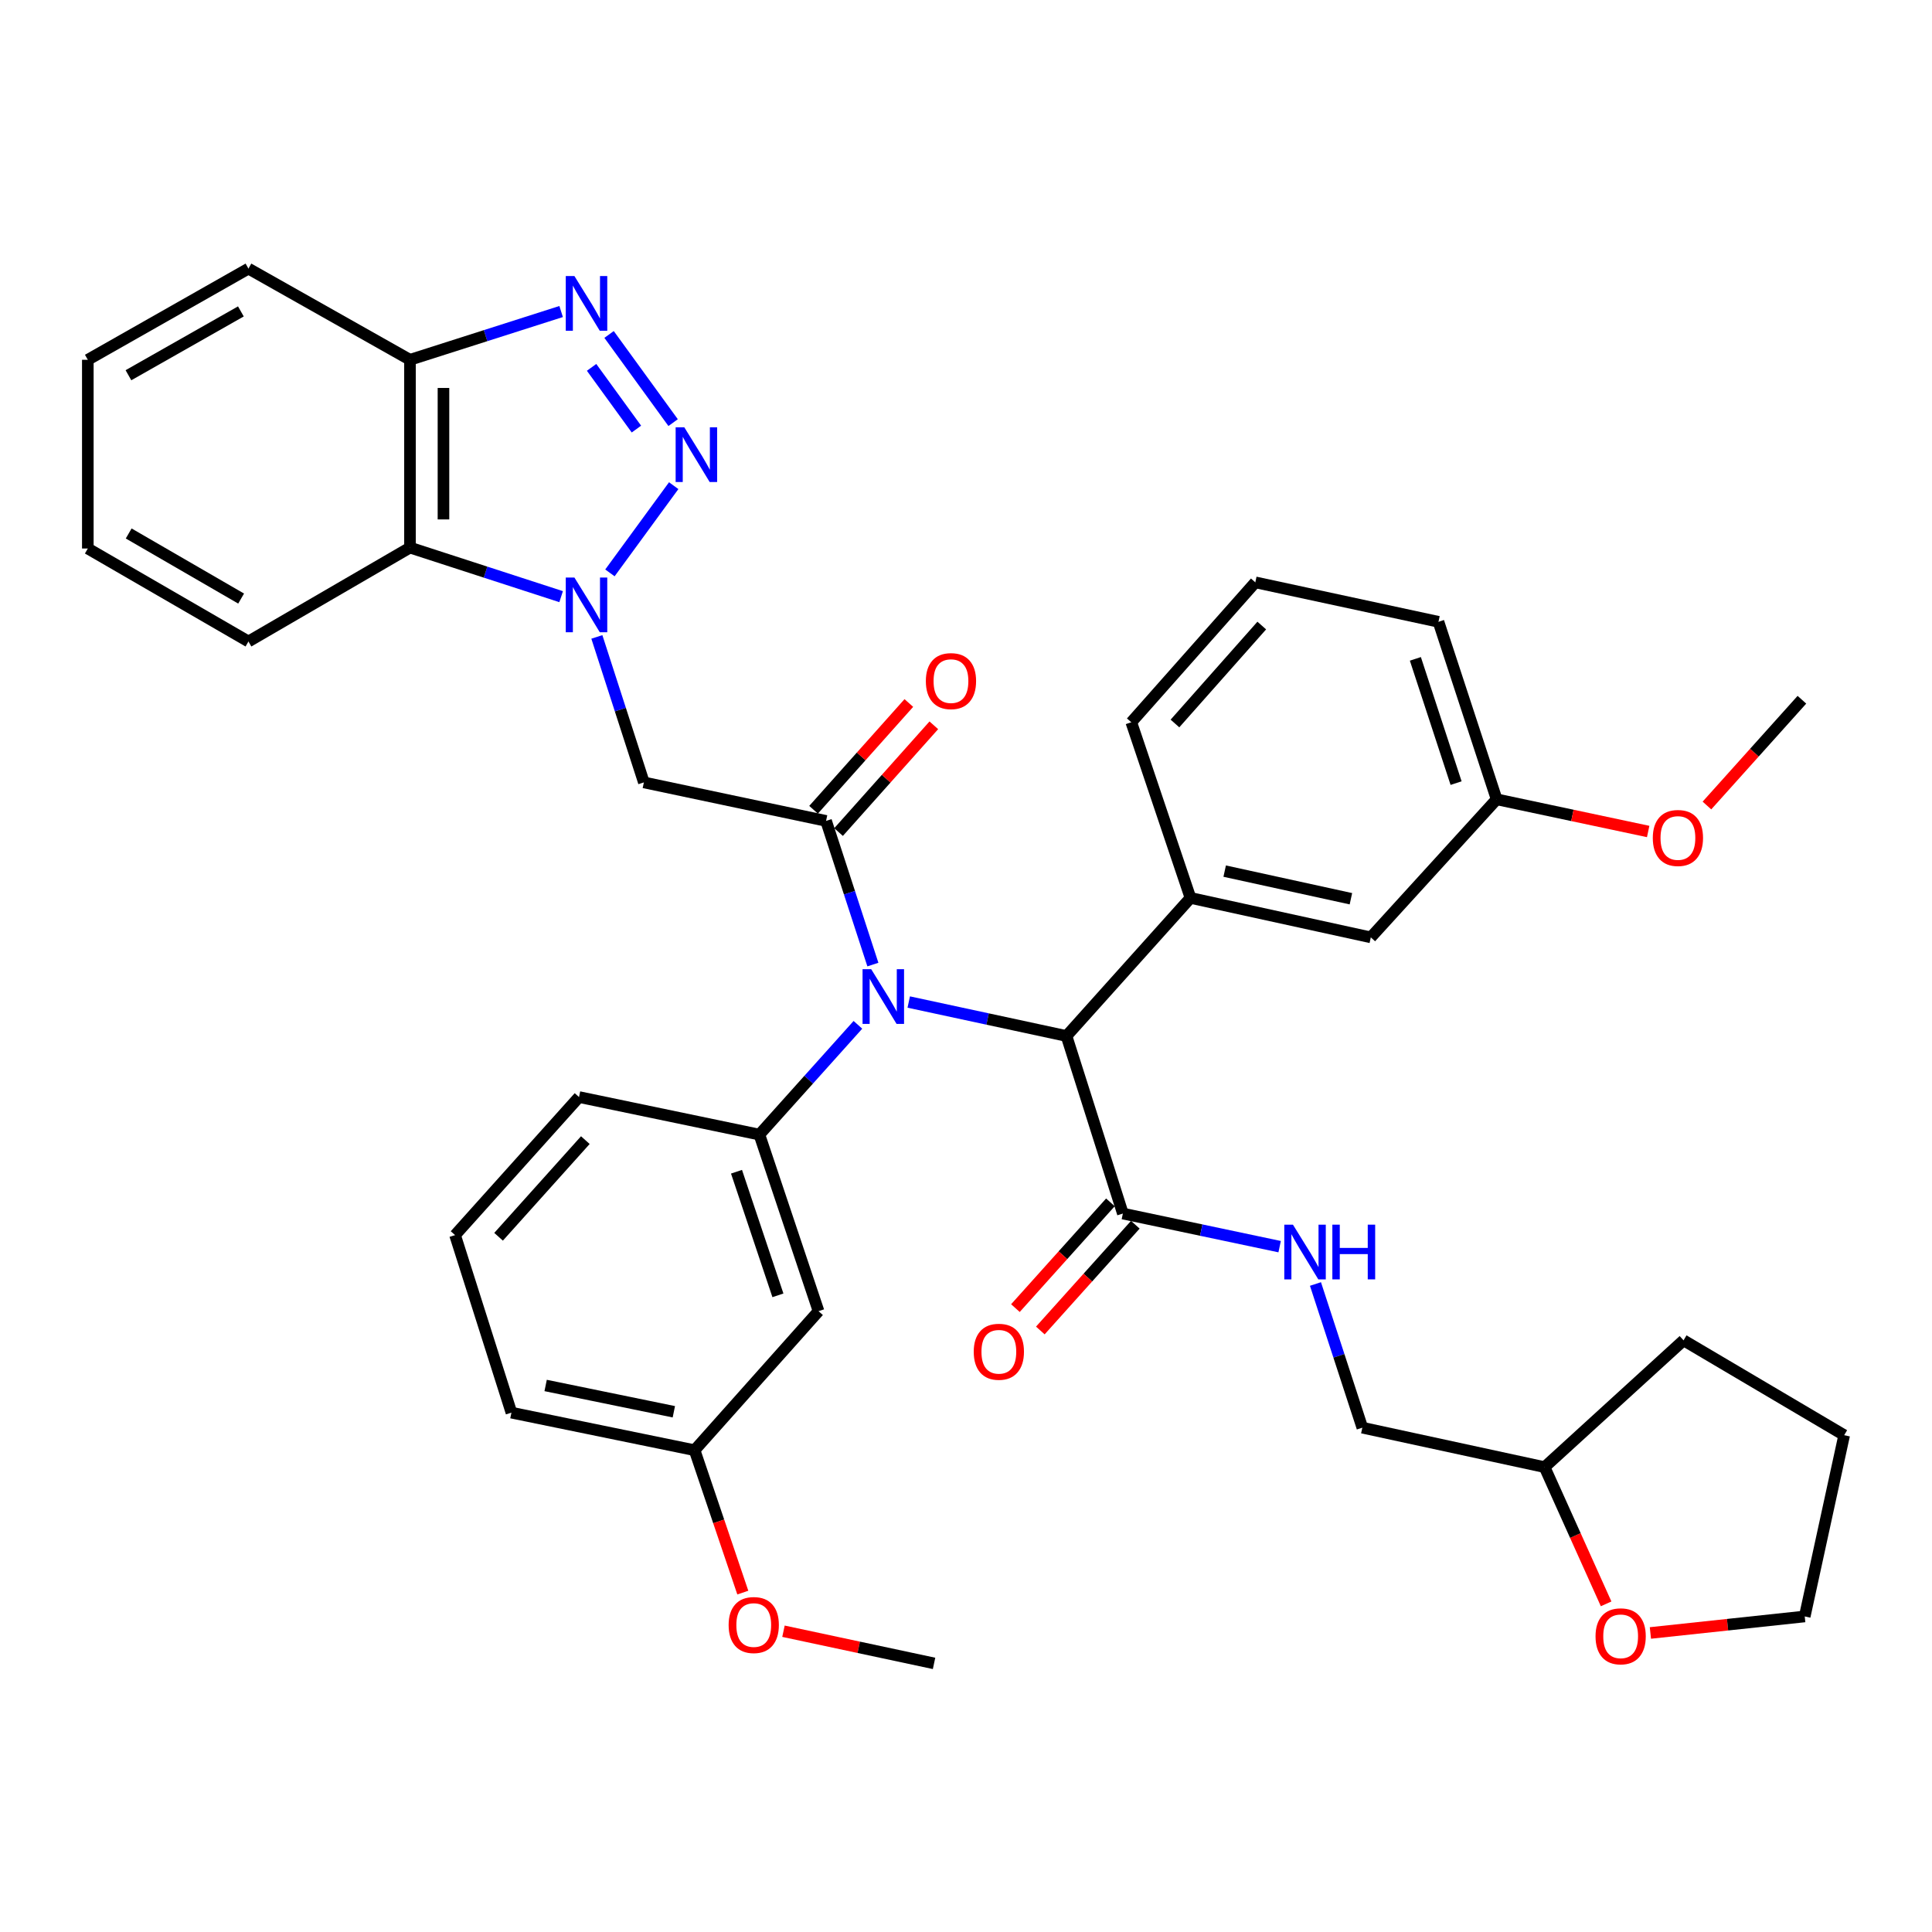 <?xml version='1.0' encoding='iso-8859-1'?>
<svg version='1.1' baseProfile='full'
              xmlns='http://www.w3.org/2000/svg'
                      xmlns:rdkit='http://www.rdkit.org/xml'
                      xmlns:xlink='http://www.w3.org/1999/xlink'
                  xml:space='preserve'
width='1000px' height='1000px' viewBox='0 0 1000 1000'>
<!-- END OF HEADER -->
<rect style='opacity:1.0;fill:#FFFFFF;stroke:none' width='1000' height='1000' x='0' y='0'> </rect>
<path class='bond-0' d='M 315.696,296.525 L 348.71,251.382' style='fill:none;fill-rule:evenodd;stroke:#0000FF;stroke-width:6px;stroke-linecap:butt;stroke-linejoin:miter;stroke-opacity:1' />
<path class='bond-3' d='M 308.935,329.667 L 321.101,367.318' style='fill:none;fill-rule:evenodd;stroke:#0000FF;stroke-width:6px;stroke-linecap:butt;stroke-linejoin:miter;stroke-opacity:1' />
<path class='bond-3' d='M 321.101,367.318 L 333.267,404.968' style='fill:none;fill-rule:evenodd;stroke:#000000;stroke-width:6px;stroke-linecap:butt;stroke-linejoin:miter;stroke-opacity:1' />
<path class='bond-5' d='M 290.438,308.828 L 251.322,296.132' style='fill:none;fill-rule:evenodd;stroke:#0000FF;stroke-width:6px;stroke-linecap:butt;stroke-linejoin:miter;stroke-opacity:1' />
<path class='bond-5' d='M 251.322,296.132 L 212.207,283.435' style='fill:none;fill-rule:evenodd;stroke:#000000;stroke-width:6px;stroke-linecap:butt;stroke-linejoin:miter;stroke-opacity:1' />
<path class='bond-2' d='M 348.406,218.748 L 315.253,173.116' style='fill:none;fill-rule:evenodd;stroke:#0000FF;stroke-width:6px;stroke-linecap:butt;stroke-linejoin:miter;stroke-opacity:1' />
<path class='bond-2' d='M 329.41,222.091 L 306.203,190.149' style='fill:none;fill-rule:evenodd;stroke:#0000FF;stroke-width:6px;stroke-linecap:butt;stroke-linejoin:miter;stroke-opacity:1' />
<path class='bond-1' d='M 427.568,424.9 L 333.267,404.968' style='fill:none;fill-rule:evenodd;stroke:#000000;stroke-width:6px;stroke-linecap:butt;stroke-linejoin:miter;stroke-opacity:1' />
<path class='bond-4' d='M 427.568,424.9 L 439.686,462.081' style='fill:none;fill-rule:evenodd;stroke:#000000;stroke-width:6px;stroke-linecap:butt;stroke-linejoin:miter;stroke-opacity:1' />
<path class='bond-4' d='M 439.686,462.081 L 451.803,499.261' style='fill:none;fill-rule:evenodd;stroke:#0000FF;stroke-width:6px;stroke-linecap:butt;stroke-linejoin:miter;stroke-opacity:1' />
<path class='bond-13' d='M 434.034,430.671 L 458.69,403.044' style='fill:none;fill-rule:evenodd;stroke:#000000;stroke-width:6px;stroke-linecap:butt;stroke-linejoin:miter;stroke-opacity:1' />
<path class='bond-13' d='M 458.69,403.044 L 483.346,375.417' style='fill:none;fill-rule:evenodd;stroke:#FF0000;stroke-width:6px;stroke-linecap:butt;stroke-linejoin:miter;stroke-opacity:1' />
<path class='bond-13' d='M 421.102,419.13 L 445.758,391.503' style='fill:none;fill-rule:evenodd;stroke:#000000;stroke-width:6px;stroke-linecap:butt;stroke-linejoin:miter;stroke-opacity:1' />
<path class='bond-13' d='M 445.758,391.503 L 470.414,363.875' style='fill:none;fill-rule:evenodd;stroke:#FF0000;stroke-width:6px;stroke-linecap:butt;stroke-linejoin:miter;stroke-opacity:1' />
<path class='bond-38' d='M 290.442,161.245 L 251.324,173.736' style='fill:none;fill-rule:evenodd;stroke:#0000FF;stroke-width:6px;stroke-linecap:butt;stroke-linejoin:miter;stroke-opacity:1' />
<path class='bond-38' d='M 251.324,173.736 L 212.207,186.227' style='fill:none;fill-rule:evenodd;stroke:#000000;stroke-width:6px;stroke-linecap:butt;stroke-linejoin:miter;stroke-opacity:1' />
<path class='bond-6' d='M 444.057,530.451 L 418.556,558.861' style='fill:none;fill-rule:evenodd;stroke:#0000FF;stroke-width:6px;stroke-linecap:butt;stroke-linejoin:miter;stroke-opacity:1' />
<path class='bond-6' d='M 418.556,558.861 L 393.056,587.271' style='fill:none;fill-rule:evenodd;stroke:#000000;stroke-width:6px;stroke-linecap:butt;stroke-linejoin:miter;stroke-opacity:1' />
<path class='bond-7' d='M 470.362,518.647 L 511.19,527.441' style='fill:none;fill-rule:evenodd;stroke:#0000FF;stroke-width:6px;stroke-linecap:butt;stroke-linejoin:miter;stroke-opacity:1' />
<path class='bond-7' d='M 511.19,527.441 L 552.018,536.235' style='fill:none;fill-rule:evenodd;stroke:#000000;stroke-width:6px;stroke-linecap:butt;stroke-linejoin:miter;stroke-opacity:1' />
<path class='bond-10' d='M 212.207,283.435 L 212.207,186.227' style='fill:none;fill-rule:evenodd;stroke:#000000;stroke-width:6px;stroke-linecap:butt;stroke-linejoin:miter;stroke-opacity:1' />
<path class='bond-10' d='M 229.539,268.854 L 229.539,200.808' style='fill:none;fill-rule:evenodd;stroke:#000000;stroke-width:6px;stroke-linecap:butt;stroke-linejoin:miter;stroke-opacity:1' />
<path class='bond-23' d='M 212.207,283.435 L 128.595,332.035' style='fill:none;fill-rule:evenodd;stroke:#000000;stroke-width:6px;stroke-linecap:butt;stroke-linejoin:miter;stroke-opacity:1' />
<path class='bond-11' d='M 393.056,587.271 L 423.678,678.664' style='fill:none;fill-rule:evenodd;stroke:#000000;stroke-width:6px;stroke-linecap:butt;stroke-linejoin:miter;stroke-opacity:1' />
<path class='bond-11' d='M 381.214,606.487 L 402.649,670.461' style='fill:none;fill-rule:evenodd;stroke:#000000;stroke-width:6px;stroke-linecap:butt;stroke-linejoin:miter;stroke-opacity:1' />
<path class='bond-21' d='M 393.056,587.271 L 299.699,567.829' style='fill:none;fill-rule:evenodd;stroke:#000000;stroke-width:6px;stroke-linecap:butt;stroke-linejoin:miter;stroke-opacity:1' />
<path class='bond-8' d='M 552.018,536.235 L 616.188,464.756' style='fill:none;fill-rule:evenodd;stroke:#000000;stroke-width:6px;stroke-linecap:butt;stroke-linejoin:miter;stroke-opacity:1' />
<path class='bond-9' d='M 552.018,536.235 L 581.195,628.129' style='fill:none;fill-rule:evenodd;stroke:#000000;stroke-width:6px;stroke-linecap:butt;stroke-linejoin:miter;stroke-opacity:1' />
<path class='bond-14' d='M 616.188,464.756 L 709.526,485.18' style='fill:none;fill-rule:evenodd;stroke:#000000;stroke-width:6px;stroke-linecap:butt;stroke-linejoin:miter;stroke-opacity:1' />
<path class='bond-14' d='M 633.894,450.888 L 699.23,465.185' style='fill:none;fill-rule:evenodd;stroke:#000000;stroke-width:6px;stroke-linecap:butt;stroke-linejoin:miter;stroke-opacity:1' />
<path class='bond-22' d='M 616.188,464.756 L 585.557,373.845' style='fill:none;fill-rule:evenodd;stroke:#000000;stroke-width:6px;stroke-linecap:butt;stroke-linejoin:miter;stroke-opacity:1' />
<path class='bond-12' d='M 581.195,628.129 L 621.766,636.697' style='fill:none;fill-rule:evenodd;stroke:#000000;stroke-width:6px;stroke-linecap:butt;stroke-linejoin:miter;stroke-opacity:1' />
<path class='bond-12' d='M 621.766,636.697 L 662.337,645.265' style='fill:none;fill-rule:evenodd;stroke:#0000FF;stroke-width:6px;stroke-linecap:butt;stroke-linejoin:miter;stroke-opacity:1' />
<path class='bond-15' d='M 574.748,622.337 L 550.163,649.706' style='fill:none;fill-rule:evenodd;stroke:#000000;stroke-width:6px;stroke-linecap:butt;stroke-linejoin:miter;stroke-opacity:1' />
<path class='bond-15' d='M 550.163,649.706 L 525.578,677.075' style='fill:none;fill-rule:evenodd;stroke:#FF0000;stroke-width:6px;stroke-linecap:butt;stroke-linejoin:miter;stroke-opacity:1' />
<path class='bond-15' d='M 587.642,633.92 L 563.058,661.289' style='fill:none;fill-rule:evenodd;stroke:#000000;stroke-width:6px;stroke-linecap:butt;stroke-linejoin:miter;stroke-opacity:1' />
<path class='bond-15' d='M 563.058,661.289 L 538.473,688.658' style='fill:none;fill-rule:evenodd;stroke:#FF0000;stroke-width:6px;stroke-linecap:butt;stroke-linejoin:miter;stroke-opacity:1' />
<path class='bond-26' d='M 212.207,186.227 L 128.595,139.033' style='fill:none;fill-rule:evenodd;stroke:#000000;stroke-width:6px;stroke-linecap:butt;stroke-linejoin:miter;stroke-opacity:1' />
<path class='bond-17' d='M 423.678,678.664 L 359.517,750.624' style='fill:none;fill-rule:evenodd;stroke:#000000;stroke-width:6px;stroke-linecap:butt;stroke-linejoin:miter;stroke-opacity:1' />
<path class='bond-18' d='M 680.885,664.593 L 693.015,701.778' style='fill:none;fill-rule:evenodd;stroke:#0000FF;stroke-width:6px;stroke-linecap:butt;stroke-linejoin:miter;stroke-opacity:1' />
<path class='bond-18' d='M 693.015,701.778 L 705.144,738.963' style='fill:none;fill-rule:evenodd;stroke:#000000;stroke-width:6px;stroke-linecap:butt;stroke-linejoin:miter;stroke-opacity:1' />
<path class='bond-19' d='M 709.526,485.18 L 774.659,413.721' style='fill:none;fill-rule:evenodd;stroke:#000000;stroke-width:6px;stroke-linecap:butt;stroke-linejoin:miter;stroke-opacity:1' />
<path class='bond-16' d='M 831.324,830.151 L 815.399,794.769' style='fill:none;fill-rule:evenodd;stroke:#FF0000;stroke-width:6px;stroke-linecap:butt;stroke-linejoin:miter;stroke-opacity:1' />
<path class='bond-16' d='M 815.399,794.769 L 799.474,759.387' style='fill:none;fill-rule:evenodd;stroke:#000000;stroke-width:6px;stroke-linecap:butt;stroke-linejoin:miter;stroke-opacity:1' />
<path class='bond-29' d='M 854.244,845.222 L 894.183,840.947' style='fill:none;fill-rule:evenodd;stroke:#FF0000;stroke-width:6px;stroke-linecap:butt;stroke-linejoin:miter;stroke-opacity:1' />
<path class='bond-29' d='M 894.183,840.947 L 934.122,836.672' style='fill:none;fill-rule:evenodd;stroke:#000000;stroke-width:6px;stroke-linecap:butt;stroke-linejoin:miter;stroke-opacity:1' />
<path class='bond-24' d='M 359.517,750.624 L 371.998,787.476' style='fill:none;fill-rule:evenodd;stroke:#000000;stroke-width:6px;stroke-linecap:butt;stroke-linejoin:miter;stroke-opacity:1' />
<path class='bond-24' d='M 371.998,787.476 L 384.48,824.328' style='fill:none;fill-rule:evenodd;stroke:#FF0000;stroke-width:6px;stroke-linecap:butt;stroke-linejoin:miter;stroke-opacity:1' />
<path class='bond-40' d='M 359.517,750.624 L 264.716,731.182' style='fill:none;fill-rule:evenodd;stroke:#000000;stroke-width:6px;stroke-linecap:butt;stroke-linejoin:miter;stroke-opacity:1' />
<path class='bond-40' d='M 348.779,730.728 L 282.418,717.119' style='fill:none;fill-rule:evenodd;stroke:#000000;stroke-width:6px;stroke-linecap:butt;stroke-linejoin:miter;stroke-opacity:1' />
<path class='bond-20' d='M 705.144,738.963 L 799.474,759.387' style='fill:none;fill-rule:evenodd;stroke:#000000;stroke-width:6px;stroke-linecap:butt;stroke-linejoin:miter;stroke-opacity:1' />
<path class='bond-25' d='M 774.659,413.721 L 813.874,422.052' style='fill:none;fill-rule:evenodd;stroke:#000000;stroke-width:6px;stroke-linecap:butt;stroke-linejoin:miter;stroke-opacity:1' />
<path class='bond-25' d='M 813.874,422.052 L 853.09,430.382' style='fill:none;fill-rule:evenodd;stroke:#FF0000;stroke-width:6px;stroke-linecap:butt;stroke-linejoin:miter;stroke-opacity:1' />
<path class='bond-41' d='M 774.659,413.721 L 744.548,321.847' style='fill:none;fill-rule:evenodd;stroke:#000000;stroke-width:6px;stroke-linecap:butt;stroke-linejoin:miter;stroke-opacity:1' />
<path class='bond-41' d='M 753.671,405.338 L 732.594,341.026' style='fill:none;fill-rule:evenodd;stroke:#000000;stroke-width:6px;stroke-linecap:butt;stroke-linejoin:miter;stroke-opacity:1' />
<path class='bond-34' d='M 799.474,759.387 L 871.405,693.753' style='fill:none;fill-rule:evenodd;stroke:#000000;stroke-width:6px;stroke-linecap:butt;stroke-linejoin:miter;stroke-opacity:1' />
<path class='bond-28' d='M 299.699,567.829 L 235.539,639.289' style='fill:none;fill-rule:evenodd;stroke:#000000;stroke-width:6px;stroke-linecap:butt;stroke-linejoin:miter;stroke-opacity:1' />
<path class='bond-28' d='M 302.972,590.128 L 258.06,640.15' style='fill:none;fill-rule:evenodd;stroke:#000000;stroke-width:6px;stroke-linecap:butt;stroke-linejoin:miter;stroke-opacity:1' />
<path class='bond-27' d='M 585.557,373.845 L 649.747,301.423' style='fill:none;fill-rule:evenodd;stroke:#000000;stroke-width:6px;stroke-linecap:butt;stroke-linejoin:miter;stroke-opacity:1' />
<path class='bond-27' d='M 608.157,374.479 L 653.089,323.783' style='fill:none;fill-rule:evenodd;stroke:#000000;stroke-width:6px;stroke-linecap:butt;stroke-linejoin:miter;stroke-opacity:1' />
<path class='bond-35' d='M 128.595,332.035 L 45.455,283.907' style='fill:none;fill-rule:evenodd;stroke:#000000;stroke-width:6px;stroke-linecap:butt;stroke-linejoin:miter;stroke-opacity:1' />
<path class='bond-35' d='M 124.807,309.815 L 66.609,276.125' style='fill:none;fill-rule:evenodd;stroke:#000000;stroke-width:6px;stroke-linecap:butt;stroke-linejoin:miter;stroke-opacity:1' />
<path class='bond-33' d='M 405.524,844.32 L 444.495,852.644' style='fill:none;fill-rule:evenodd;stroke:#FF0000;stroke-width:6px;stroke-linecap:butt;stroke-linejoin:miter;stroke-opacity:1' />
<path class='bond-33' d='M 444.495,852.644 L 483.466,860.967' style='fill:none;fill-rule:evenodd;stroke:#000000;stroke-width:6px;stroke-linecap:butt;stroke-linejoin:miter;stroke-opacity:1' />
<path class='bond-32' d='M 883.504,416.932 L 908.086,389.558' style='fill:none;fill-rule:evenodd;stroke:#FF0000;stroke-width:6px;stroke-linecap:butt;stroke-linejoin:miter;stroke-opacity:1' />
<path class='bond-32' d='M 908.086,389.558 L 932.667,362.184' style='fill:none;fill-rule:evenodd;stroke:#000000;stroke-width:6px;stroke-linecap:butt;stroke-linejoin:miter;stroke-opacity:1' />
<path class='bond-39' d='M 128.595,139.033 L 45.455,186.227' style='fill:none;fill-rule:evenodd;stroke:#000000;stroke-width:6px;stroke-linecap:butt;stroke-linejoin:miter;stroke-opacity:1' />
<path class='bond-39' d='M 124.68,161.186 L 66.482,194.221' style='fill:none;fill-rule:evenodd;stroke:#000000;stroke-width:6px;stroke-linecap:butt;stroke-linejoin:miter;stroke-opacity:1' />
<path class='bond-31' d='M 649.747,301.423 L 744.548,321.847' style='fill:none;fill-rule:evenodd;stroke:#000000;stroke-width:6px;stroke-linecap:butt;stroke-linejoin:miter;stroke-opacity:1' />
<path class='bond-30' d='M 235.539,639.289 L 264.716,731.182' style='fill:none;fill-rule:evenodd;stroke:#000000;stroke-width:6px;stroke-linecap:butt;stroke-linejoin:miter;stroke-opacity:1' />
<path class='bond-42' d='M 934.122,836.672 L 954.545,742.853' style='fill:none;fill-rule:evenodd;stroke:#000000;stroke-width:6px;stroke-linecap:butt;stroke-linejoin:miter;stroke-opacity:1' />
<path class='bond-36' d='M 871.405,693.753 L 954.545,742.853' style='fill:none;fill-rule:evenodd;stroke:#000000;stroke-width:6px;stroke-linecap:butt;stroke-linejoin:miter;stroke-opacity:1' />
<path class='bond-37' d='M 45.455,283.907 L 45.455,186.227' style='fill:none;fill-rule:evenodd;stroke:#000000;stroke-width:6px;stroke-linecap:butt;stroke-linejoin:miter;stroke-opacity:1' />
<path  class='atom-0' d='M 297.32 298.934
L 306.6 313.934
Q 307.52 315.414, 309 318.094
Q 310.48 320.774, 310.56 320.934
L 310.56 298.934
L 314.32 298.934
L 314.32 327.254
L 310.44 327.254
L 300.48 310.854
Q 299.32 308.934, 298.08 306.734
Q 296.88 304.534, 296.52 303.854
L 296.52 327.254
L 292.84 327.254
L 292.84 298.934
L 297.32 298.934
' fill='#0000FF'/>
<path  class='atom-1' d='M 354.191 221.167
L 363.471 236.167
Q 364.391 237.647, 365.871 240.327
Q 367.351 243.007, 367.431 243.167
L 367.431 221.167
L 371.191 221.167
L 371.191 249.487
L 367.311 249.487
L 357.351 233.087
Q 356.191 231.167, 354.951 228.967
Q 353.751 226.767, 353.391 226.087
L 353.391 249.487
L 349.711 249.487
L 349.711 221.167
L 354.191 221.167
' fill='#0000FF'/>
<path  class='atom-3' d='M 297.32 142.889
L 306.6 157.889
Q 307.52 159.369, 309 162.049
Q 310.48 164.729, 310.56 164.889
L 310.56 142.889
L 314.32 142.889
L 314.32 171.209
L 310.44 171.209
L 300.48 154.809
Q 299.32 152.889, 298.08 150.689
Q 296.88 148.489, 296.52 147.809
L 296.52 171.209
L 292.84 171.209
L 292.84 142.889
L 297.32 142.889
' fill='#0000FF'/>
<path  class='atom-5' d='M 450.937 501.651
L 460.217 516.651
Q 461.137 518.131, 462.617 520.811
Q 464.097 523.491, 464.177 523.651
L 464.177 501.651
L 467.937 501.651
L 467.937 529.971
L 464.057 529.971
L 454.097 513.571
Q 452.937 511.651, 451.697 509.451
Q 450.497 507.251, 450.137 506.571
L 450.137 529.971
L 446.457 529.971
L 446.457 501.651
L 450.937 501.651
' fill='#0000FF'/>
<path  class='atom-13' d='M 669.226 633.882
L 678.506 648.882
Q 679.426 650.362, 680.906 653.042
Q 682.386 655.722, 682.466 655.882
L 682.466 633.882
L 686.226 633.882
L 686.226 662.202
L 682.346 662.202
L 672.386 645.802
Q 671.226 643.882, 669.986 641.682
Q 668.786 639.482, 668.426 638.802
L 668.426 662.202
L 664.746 662.202
L 664.746 633.882
L 669.226 633.882
' fill='#0000FF'/>
<path  class='atom-13' d='M 689.626 633.882
L 693.466 633.882
L 693.466 645.922
L 707.946 645.922
L 707.946 633.882
L 711.786 633.882
L 711.786 662.202
L 707.946 662.202
L 707.946 649.122
L 693.466 649.122
L 693.466 662.202
L 689.626 662.202
L 689.626 633.882
' fill='#0000FF'/>
<path  class='atom-14' d='M 479.219 352.539
Q 479.219 345.739, 482.579 341.939
Q 485.939 338.139, 492.219 338.139
Q 498.499 338.139, 501.859 341.939
Q 505.219 345.739, 505.219 352.539
Q 505.219 359.419, 501.819 363.339
Q 498.419 367.219, 492.219 367.219
Q 485.979 367.219, 482.579 363.339
Q 479.219 359.459, 479.219 352.539
M 492.219 364.019
Q 496.539 364.019, 498.859 361.139
Q 501.219 358.219, 501.219 352.539
Q 501.219 346.979, 498.859 344.179
Q 496.539 341.339, 492.219 341.339
Q 487.899 341.339, 485.539 344.139
Q 483.219 346.939, 483.219 352.539
Q 483.219 358.259, 485.539 361.139
Q 487.899 364.019, 492.219 364.019
' fill='#FF0000'/>
<path  class='atom-16' d='M 504.005 699.668
Q 504.005 692.868, 507.365 689.068
Q 510.725 685.268, 517.005 685.268
Q 523.285 685.268, 526.645 689.068
Q 530.005 692.868, 530.005 699.668
Q 530.005 706.548, 526.605 710.468
Q 523.205 714.348, 517.005 714.348
Q 510.765 714.348, 507.365 710.468
Q 504.005 706.588, 504.005 699.668
M 517.005 711.148
Q 521.325 711.148, 523.645 708.268
Q 526.005 705.348, 526.005 699.668
Q 526.005 694.108, 523.645 691.308
Q 521.325 688.468, 517.005 688.468
Q 512.685 688.468, 510.325 691.268
Q 508.005 694.068, 508.005 699.668
Q 508.005 705.388, 510.325 708.268
Q 512.685 711.148, 517.005 711.148
' fill='#FF0000'/>
<path  class='atom-17' d='M 825.848 846.95
Q 825.848 840.15, 829.208 836.35
Q 832.568 832.55, 838.848 832.55
Q 845.128 832.55, 848.488 836.35
Q 851.848 840.15, 851.848 846.95
Q 851.848 853.83, 848.448 857.75
Q 845.048 861.63, 838.848 861.63
Q 832.608 861.63, 829.208 857.75
Q 825.848 853.87, 825.848 846.95
M 838.848 858.43
Q 843.168 858.43, 845.488 855.55
Q 847.848 852.63, 847.848 846.95
Q 847.848 841.39, 845.488 838.59
Q 843.168 835.75, 838.848 835.75
Q 834.528 835.75, 832.168 838.55
Q 829.848 841.35, 829.848 846.95
Q 829.848 852.67, 832.168 855.55
Q 834.528 858.43, 838.848 858.43
' fill='#FF0000'/>
<path  class='atom-25' d='M 377.138 841.114
Q 377.138 834.314, 380.498 830.514
Q 383.858 826.714, 390.138 826.714
Q 396.418 826.714, 399.778 830.514
Q 403.138 834.314, 403.138 841.114
Q 403.138 847.994, 399.738 851.914
Q 396.338 855.794, 390.138 855.794
Q 383.898 855.794, 380.498 851.914
Q 377.138 848.034, 377.138 841.114
M 390.138 852.594
Q 394.458 852.594, 396.778 849.714
Q 399.138 846.794, 399.138 841.114
Q 399.138 835.554, 396.778 832.754
Q 394.458 829.914, 390.138 829.914
Q 385.818 829.914, 383.458 832.714
Q 381.138 835.514, 381.138 841.114
Q 381.138 846.834, 383.458 849.714
Q 385.818 852.594, 390.138 852.594
' fill='#FF0000'/>
<path  class='atom-26' d='M 855.488 433.734
Q 855.488 426.934, 858.848 423.134
Q 862.208 419.334, 868.488 419.334
Q 874.768 419.334, 878.128 423.134
Q 881.488 426.934, 881.488 433.734
Q 881.488 440.614, 878.088 444.534
Q 874.688 448.414, 868.488 448.414
Q 862.248 448.414, 858.848 444.534
Q 855.488 440.654, 855.488 433.734
M 868.488 445.214
Q 872.808 445.214, 875.128 442.334
Q 877.488 439.414, 877.488 433.734
Q 877.488 428.174, 875.128 425.374
Q 872.808 422.534, 868.488 422.534
Q 864.168 422.534, 861.808 425.334
Q 859.488 428.134, 859.488 433.734
Q 859.488 439.454, 861.808 442.334
Q 864.168 445.214, 868.488 445.214
' fill='#FF0000'/>
</svg>
